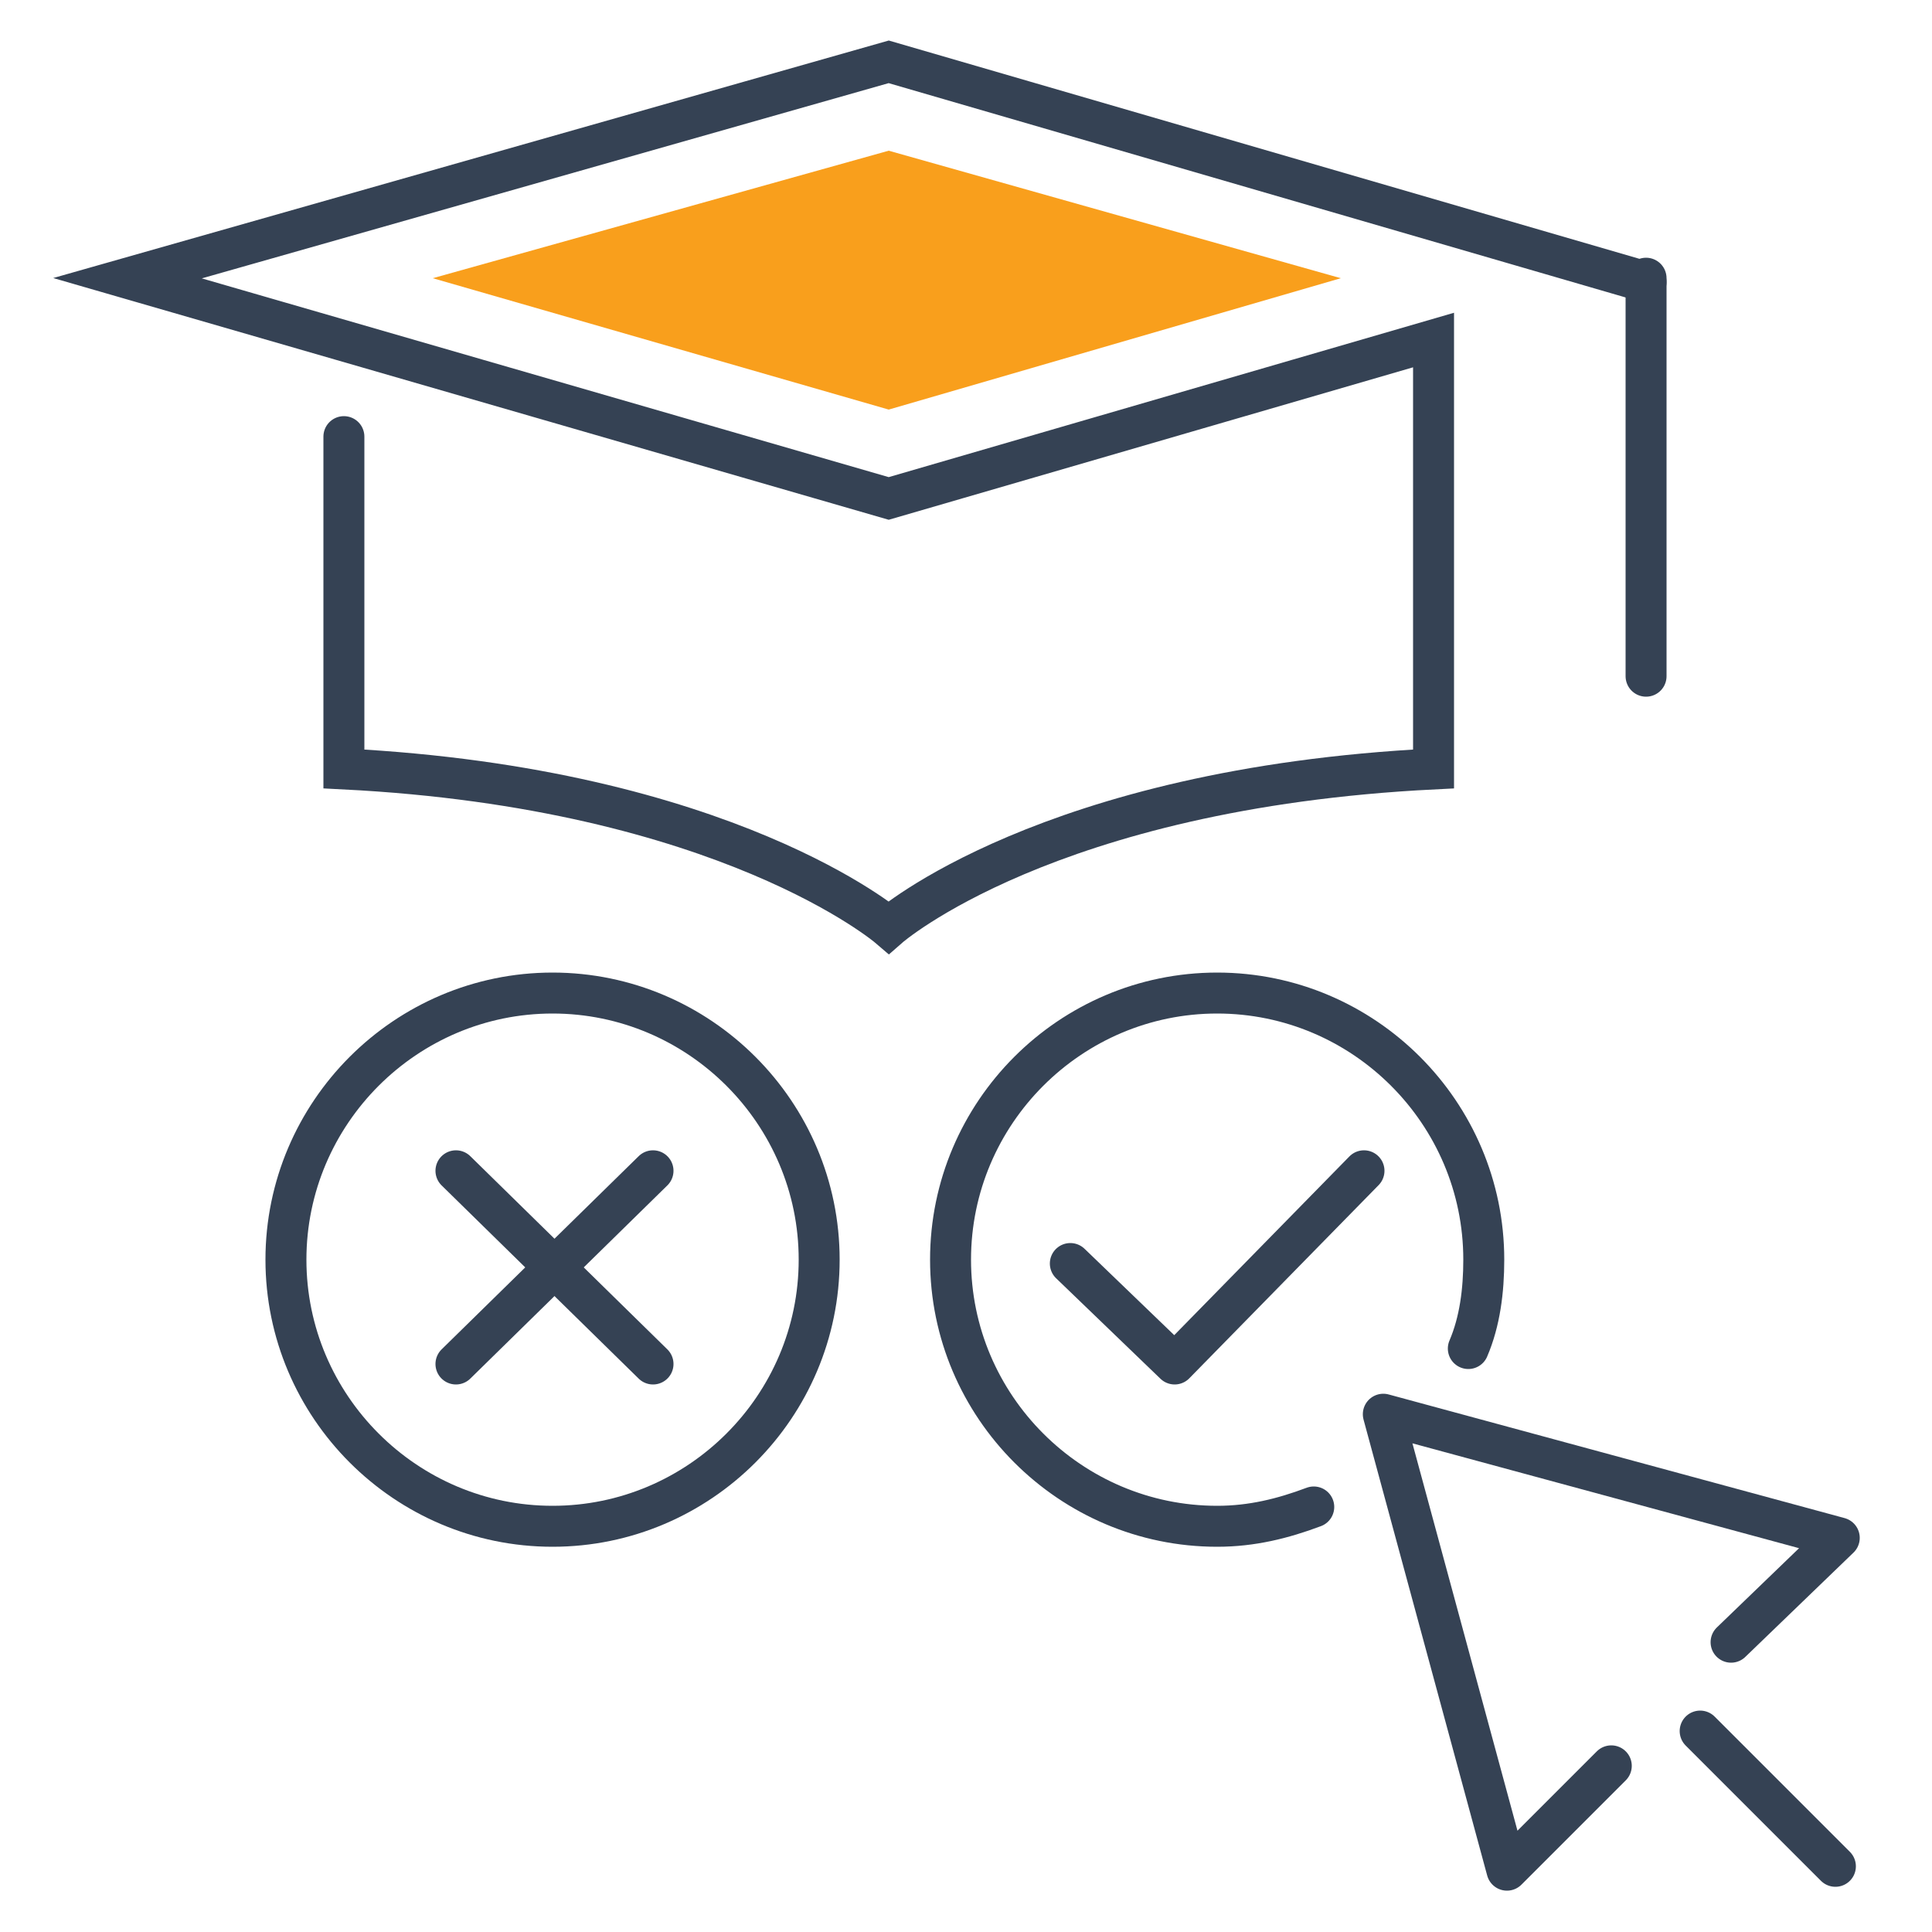 <?xml version="1.0" encoding="utf-8"?>
<!-- Generator: Adobe Illustrator 26.0.0, SVG Export Plug-In . SVG Version: 6.00 Build 0)  -->
<svg version="1.1" id="a" xmlns="http://www.w3.org/2000/svg" xmlns:xlink="http://www.w3.org/1999/xlink" x="0px" y="0px"
	 viewBox="0 0 50 50" style="enable-background:new 0 0 50 50;" xml:space="preserve">
<style type="text/css">
	.st0{fill:none;stroke:#354254;stroke-width:1.06;stroke-linecap:round;stroke-miterlimit:10;}
	.st1{fill:#F99F1C;}
	.st2{fill:none;stroke:#354254;stroke-width:1.06;stroke-linecap:round;stroke-linejoin:round;}
</style>
<g id="b">
	<g id="c">
		<g>
			<g>
				<path class="st0" d="M8.9,11.3v8.6c9.9,0.5,14.1,4.1,14.1,4.1s4.1-3.6,14.1-4.1V8.8l-14.1,4.1L3.3,7.2L23,1.6l19.6,5.7"/>
				<path class="st1" d="M11.2,7.2L23,10.6l11.7-3.4L23,3.9C23,3.9,11.2,7.2,11.2,7.2z"/>
				<line class="st0" x1="42.6" y1="7.2" x2="42.6" y2="17.5"/>
			</g>
			<g>
				<g>
					<polyline class="st2" points="27.7,32.7 30.4,35.3 35.3,30.3 					"/>
					<path class="st2" d="M21.2,32.6c0,3.8-3.1,6.9-6.9,6.9s-6.9-3.1-6.9-6.9s3.1-6.9,6.9-6.9S21.2,28.8,21.2,32.6z"/>
					<g>
						<path class="st2" d="M34,39c-0.8,0.3-1.6,0.5-2.5,0.5c-3.8,0-6.9-3.1-6.9-6.9s3.1-6.9,6.9-6.9s6.9,3.1,6.9,6.9
							c0,0.8-0.1,1.6-0.4,2.3"/>
						<g>
							<line class="st2" x1="11.8" y1="30.3" x2="16.9" y2="35.3"/>
							<line class="st2" x1="16.9" y1="30.3" x2="11.8" y2="35.3"/>
						</g>
					</g>
				</g>
				<g>
					<polyline class="st2" points="44.8,42.5 47.6,39.8 35.8,36.6 39,48.4 41.7,45.7 					"/>
					<line class="st2" x1="44" y1="44.8" x2="47.5" y2="48.3"/>
				</g>
			</g>
		</g>
	</g>
</g>
</svg>
